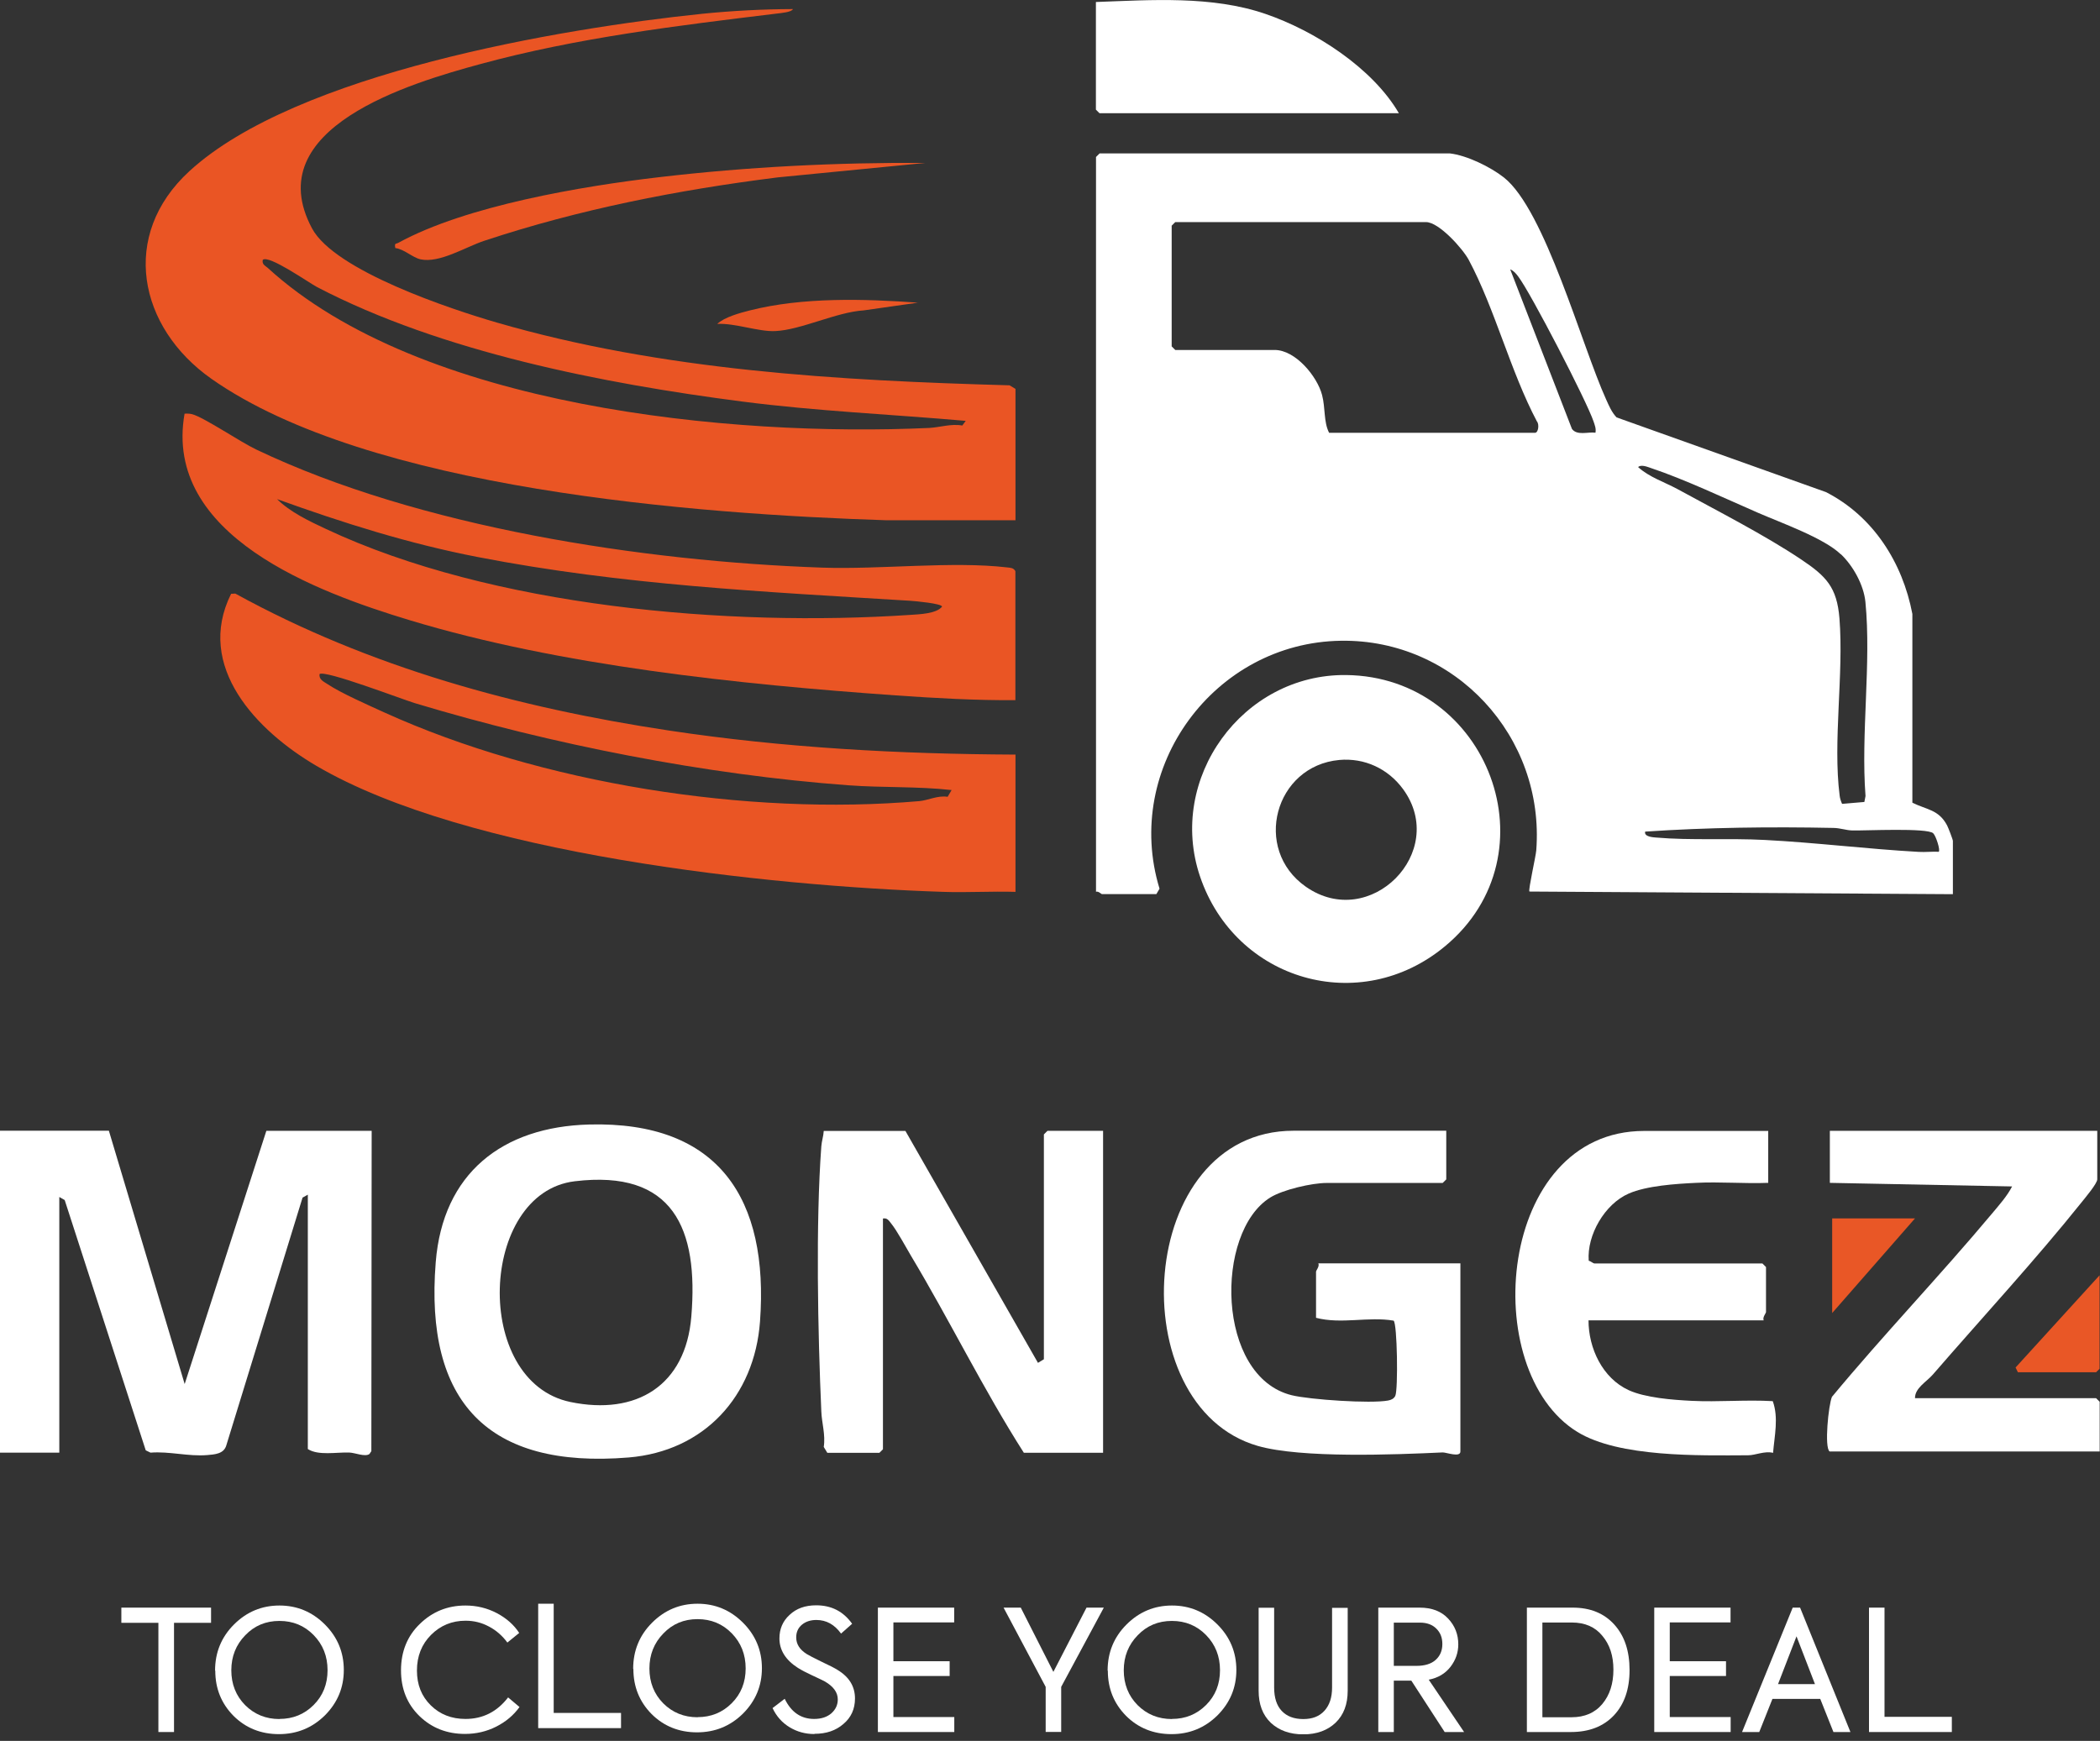 <svg width="199" height="165" viewBox="0 0 199 165" fill="none" xmlns="http://www.w3.org/2000/svg">
<rect x="0" y="0" width="199" height="165" fill="#333333" stroke="none"/>
<g clip-path="url(#clip0_106_2769)">
<path d="M96.23 49.31H84C65.97 48.73 34.94 46.38 20.03 35.9C13.11 31.03 11.32 22.3 17.95 16.22C28.05 6.95 53.07 2.7 66.51 1.31C69.37 1.02 72.27 0.87 75.14 0.86C75.02 1.16 73.98 1.24 73.66 1.28C64.2 2.43 54.7 3.57 45.49 6.08C38.95 7.86 24.46 12.11 29.57 21.65C31.72 25.66 42.72 29.31 47.11 30.58C62.76 35.12 79.44 36.07 95.67 36.52L96.23 36.86V49.31ZM91.52 39.89C84.47 39.27 77.39 38.97 70.35 38.06C57.19 36.36 41.84 33.36 30.05 27.21C29.28 26.81 25.47 24.12 24.9 24.63C24.81 25.06 25.12 25.17 25.37 25.39C39.85 38.63 69.28 41.42 88.05 40.56C89.05 40.51 90.11 40.14 91.19 40.33L91.52 39.88V39.89Z" fill="#EA5524"/>
<path d="M96.23 71.52V84.53C93.95 84.46 91.66 84.61 89.38 84.53C72.82 83.99 44.24 80.95 29.99 72.59C24.37 69.3 18.45 63.2 21.9 56.28L22.3 56.26C35.03 63.26 49.06 67.08 63.4 69.24C74.26 70.88 85.24 71.47 96.23 71.52ZM90.17 74.88C86.94 74.52 83.67 74.67 80.41 74.43C66.85 73.43 52.29 70.56 39.3 66.64C38.08 66.27 30.78 63.47 30.28 63.89C30.21 64.41 30.67 64.6 31.02 64.83C32.32 65.7 34.9 66.83 36.41 67.52C51.3 74.28 70.85 77.34 87.11 75.93C87.94 75.86 88.85 75.37 89.8 75.52L90.17 74.89V74.88Z" fill="#EA5524"/>
<path d="M96.23 66.36C92.45 66.39 88.67 66.17 84.9 65.91C70.03 64.86 53.1 63.1 38.85 58.79C30.08 56.14 15.45 50.78 17.49 39.21C17.74 39.19 17.98 39.2 18.22 39.26C19.35 39.57 22.79 41.9 24.29 42.61C39.71 49.97 60.91 53.21 77.93 53.8C83.38 53.99 90.26 53.17 95.45 53.78C95.78 53.82 96.03 53.81 96.22 54.13V66.35L96.23 66.36ZM26.24 47.29C27.49 48.54 29.3 49.39 30.9 50.14C46.66 57.54 69.01 59.43 86.24 58.28C87.14 58.22 88.73 58.17 89.27 57.5C89.27 57.2 86.7 56.97 86.24 56.94C72.35 56.08 59.03 55.46 45.3 52.8C38.73 51.53 32.51 49.56 26.24 47.3V47.29Z" fill="#EA5524"/>
<path d="M87.7 15.441L73.71 16.811C64.25 18 54.9 19.831 45.86 22.831C44.1 23.421 41.66 24.96 39.86 24.581C39.1 24.421 38.29 23.601 37.46 23.511C37.37 23 37.49 23.151 37.75 23.011C44.18 19.491 55.18 17.64 62.48 16.791C70.84 15.81 79.29 15.39 87.71 15.441H87.7Z" fill="#EA5524"/>
<path d="M87.03 28.68L81.83 29.42C79.26 29.58 75.88 31.28 73.45 31.38C71.87 31.45 69.65 30.61 67.97 30.7C68.66 30.05 70.12 29.66 71.06 29.42C76.1 28.15 81.89 28.32 87.03 28.69V28.68Z" fill="#EA5524"/>
<path d="M137.39 14.54C138.99 14.72 141.24 15.82 142.51 16.82C146.41 19.89 149.9 32.8 152.2 37.86C152.47 38.46 152.73 39.08 153.19 39.56L173.03 46.64C177.51 48.93 180.29 53.31 181.22 58.19V76.08C182.59 76.76 183.71 76.72 184.51 78.23C184.62 78.44 185.06 79.58 185.06 79.7V84.75L144.93 84.5C144.81 84.33 145.53 81.21 145.58 80.59C146.4 69.84 137.91 60.57 127.07 60.73C115.07 60.9 106.37 72.75 109.88 84.23L109.58 84.74H104.42C104.35 84.74 104.08 84.44 103.86 84.52V14.88L104.2 14.54H137.4H137.39ZM111.37 21.05L111.03 21.39V32.83L111.37 33.17H120.79C122.75 33.17 124.81 35.65 125.28 37.43C125.61 38.68 125.42 40 125.95 41.02H145.46C145.78 41.02 145.88 40.21 145.64 39.94C143.13 35.2 141.67 29.29 139.18 24.63C138.61 23.57 136.36 21.05 135.13 21.05H111.35H111.37ZM151.19 41.01C151.26 40.62 151.13 40.31 151.01 39.95C150.37 38.04 145.07 27.79 143.88 26.22C143.69 25.96 143.42 25.64 143.11 25.53L148.96 40.65C149.44 41.31 150.46 40.92 151.18 41.01H151.19ZM174.43 52.53C172.83 50.99 168.77 49.55 166.59 48.6C163.49 47.25 159.59 45.41 156.47 44.37C156.14 44.26 155.52 43.99 155.23 44.27C156.27 45.22 157.73 45.69 158.97 46.36C162.68 48.39 167.23 50.71 170.69 53.03C173.03 54.6 174.07 55.63 174.31 58.61C174.73 63.9 173.67 70.29 174.33 75.42C174.36 75.68 174.45 75.95 174.56 76.19L176.67 76.01L176.78 75.45C176.33 69.55 177.34 62.85 176.77 57.05C176.61 55.44 175.61 53.64 174.45 52.53H174.43ZM183.2 78.98C182.63 78.44 176.79 78.74 175.51 78.71C174.92 78.69 174.38 78.48 173.74 78.47C167.8 78.35 161.81 78.42 155.9 78.82C155.77 79.31 156.66 79.36 156.91 79.38C160.25 79.67 163.88 79.43 167.23 79.61C172.08 79.86 176.95 80.47 181.8 80.74C182.43 80.78 183.09 80.7 183.72 80.73C183.89 80.56 183.44 79.21 183.21 79L183.2 78.98Z" fill="white"/>
<path d="M132.57 10.73H104.19L103.85 10.39V0.19C109.11 3.45558e-05 114.83 -0.42 119.89 1.31C124.56 2.9 130.05 6.42 132.56 10.73H132.57Z" fill="white"/>
<path d="M127.56 63.98C141.05 64.13 147.41 80.98 136.94 89.68C128.86 96.4 117.07 92.95 113.72 83.08C110.57 73.79 117.74 63.87 127.56 63.98ZM126.91 72.03C120.8 72.59 118.66 80.48 123.74 84.04C129.82 88.3 137.28 80.74 132.97 74.81C131.55 72.86 129.31 71.81 126.9 72.03H126.91Z" fill="white"/>
<path d="M10.32 107.18L17.5 131.18L25.24 107.18H35.22L35.19 137.54L35.01 137.81C34.59 138.11 33.66 137.69 33.1 137.67C31.85 137.63 30.17 137.98 29.17 137.34V113.23L28.67 113.51L21.44 137.01C21.2 137.8 20.35 137.85 19.65 137.91C17.84 138.06 16.07 137.54 14.26 137.68L13.81 137.46L6.13 113.74L5.62 113.45V137.68H0V107.17H10.32V107.18Z" fill="white"/>
<path d="M104.53 107.18V137.69H97.02C93.16 131.64 90 125.15 86.32 119.01C85.8 118.14 85.03 116.68 84.44 115.95C84.23 115.69 84.08 115.41 83.67 115.49V137.36L83.33 137.7H78.4L78.06 137.14C78.24 135.99 77.87 134.86 77.83 133.78C77.5 126.36 77.29 115.96 77.83 108.64C77.87 108.14 78.03 107.69 78.06 107.19H85.8L98.36 129.17L98.92 128.83V107.52L99.26 107.18H104.53Z" fill="white"/>
<path d="M55.81 106.58C68.13 106.25 72.87 113.64 72.02 125.25C71.5 132.35 66.72 137.55 59.56 138.14C46.23 139.23 40.23 132.89 41.29 119.64C41.96 111.2 47.6 106.8 55.82 106.58H55.81ZM54.46 111.96C45.4 113.05 44.73 130.94 54.05 132.88C60.31 134.18 64.97 131.32 65.51 124.8C66.21 116.44 63.8 110.83 54.46 111.96Z" fill="white"/>
<path d="M137.05 107.18V111.78L136.71 112.12H125.72C124.32 112.12 121.58 112.75 120.37 113.5C115.08 116.79 115.24 130.48 122.41 132.24C124.12 132.66 129.9 133.05 131.54 132.74C131.82 132.69 132.09 132.57 132.22 132.3C132.5 131.72 132.41 125.42 132.06 125.17C129.68 124.76 127.1 125.53 124.71 124.9V120.53C124.71 120.41 125.06 120.03 124.93 119.74H138.39V137.57C138.39 138.17 137.05 137.65 136.71 137.66C132.2 137.87 123.31 138.23 119.18 137.04C106.14 133.27 107.6 107.17 122.58 107.17H137.05V107.18Z" fill="white"/>
<path d="M167.56 107.18V112.11C165.29 112.2 162.98 111.99 160.71 112.11C158.83 112.2 156.03 112.38 154.33 113.13C152.07 114.12 150.37 117.05 150.55 119.49C150.71 119.52 150.99 119.75 151.08 119.75H167.01L167.35 120.09V124.35C167.35 124.47 167 124.85 167.13 125.14H150.53C150.53 127.78 151.85 130.62 154.34 131.76C155.94 132.49 158.51 132.68 160.29 132.77C162.85 132.9 165.44 132.65 167.99 132.8C168.56 134.37 168.15 136.09 168.02 137.7C167.22 137.5 166.34 137.93 165.66 137.93C161.02 137.95 153.42 138.14 149.48 135.72C140 129.91 141.89 107.19 155.8 107.19H167.58L167.56 107.18Z" fill="white"/>
<path d="M198.74 107.18V111.78C198.74 112.17 197.6 113.52 197.29 113.91C192.89 119.41 187.8 124.92 183.16 130.28C182.56 130.97 181.45 131.56 181.47 132.52H198.63L198.97 132.86V137.57H173.38C172.86 137.22 173.27 133.16 173.6 132.39C178.5 126.48 183.84 120.91 188.76 115.03C189.42 114.24 190.2 113.37 190.67 112.45L173.4 112.11V107.18H198.75H198.74Z" fill="white"/>
<path d="M198.96 120.87V129.73L198.63 130.06H191.22L191 129.61L198.96 120.87Z" fill="#E95726"/>
<path d="M181.47 115.479L173.62 124.449V115.479H181.47Z" fill="#E95726"/>
<path d="M15.01 164.16V153.81H11.5V152.37H20V153.81H16.49V164.16H15.01Z" fill="white"/>
<path d="M20.38 158.34C20.38 156.62 20.98 155.16 22.17 153.97C23.37 152.77 24.81 152.17 26.48 152.17C28.15 152.17 29.59 152.77 30.79 153.97C31.98 155.16 32.58 156.6 32.58 158.28C32.58 159.96 31.98 161.39 30.78 162.59C29.58 163.77 28.13 164.36 26.43 164.36C24.73 164.36 23.28 163.78 22.12 162.62C20.97 161.45 20.4 160.03 20.4 158.35L20.38 158.34ZM26.48 162.92C27.76 162.92 28.84 162.48 29.72 161.6C30.6 160.72 31.04 159.62 31.04 158.3C31.04 156.98 30.6 155.87 29.72 154.97C28.85 154.08 27.77 153.63 26.48 153.63C25.19 153.63 24.11 154.08 23.24 154.99C22.36 155.89 21.92 157 21.92 158.31C21.92 159.62 22.36 160.73 23.23 161.61C24.11 162.49 25.2 162.93 26.48 162.93V162.92Z" fill="white"/>
<path d="M44.06 164.34C42.36 164.34 40.92 163.78 39.75 162.65C38.58 161.51 38 160.07 38 158.31C38 156.55 38.59 155.06 39.79 153.91C40.98 152.75 42.42 152.17 44.11 152.17C45.17 152.17 46.16 152.41 47.08 152.89C48 153.38 48.71 154.01 49.2 154.77L48.08 155.68C47.6 155.03 47.02 154.52 46.33 154.16C45.64 153.79 44.91 153.61 44.12 153.61C42.83 153.61 41.74 154.06 40.85 154.95C39.96 155.84 39.51 156.97 39.51 158.33C39.51 159.69 39.95 160.77 40.82 161.63C41.69 162.49 42.79 162.92 44.11 162.92C45.76 162.92 47.1 162.24 48.15 160.88L49.23 161.79C48.67 162.57 47.93 163.19 47.02 163.65C46.11 164.11 45.12 164.34 44.06 164.34Z" fill="white"/>
<path d="M60 158.17C60 156.45 60.6 154.99 61.79 153.8C62.99 152.6 64.43 152 66.1 152C67.77 152 69.21 152.6 70.41 153.8C71.6 154.99 72.2 156.43 72.2 158.11C72.2 159.79 71.6 161.22 70.4 162.42C69.2 163.6 67.75 164.19 66.05 164.19C64.35 164.19 62.9 163.61 61.74 162.45C60.59 161.28 60.02 159.86 60.02 158.18L60 158.17ZM66.1 162.75C67.38 162.75 68.46 162.31 69.34 161.43C70.22 160.55 70.66 159.45 70.66 158.13C70.66 156.81 70.22 155.7 69.34 154.8C68.47 153.91 67.39 153.46 66.1 153.46C64.81 153.46 63.73 153.91 62.86 154.82C61.98 155.72 61.54 156.83 61.54 158.14C61.54 159.45 61.98 160.56 62.85 161.44C63.73 162.32 64.82 162.76 66.1 162.76V162.75Z" fill="white"/>
<path d="M58.85 163.79H51V152H52.47V162.35H58.85V163.79Z" fill="white"/>
<path d="M77.17 164.35C76.32 164.35 75.54 164.14 74.83 163.71C74.12 163.28 73.58 162.68 73.21 161.89L74.36 161.01C74.98 162.29 75.91 162.92 77.15 162.92C77.83 162.92 78.37 162.74 78.78 162.39C79.18 162.03 79.39 161.6 79.39 161.07C79.39 160.4 78.97 159.83 78.15 159.36C78 159.28 77.59 159.08 76.92 158.77C76.42 158.54 75.98 158.31 75.61 158.08C74.44 157.33 73.86 156.39 73.86 155.29C73.86 154.39 74.18 153.64 74.82 153.06C75.46 152.45 76.3 152.15 77.34 152.15C78.79 152.15 79.92 152.73 80.75 153.9L79.7 154.83C79.08 153.97 78.3 153.54 77.36 153.54C76.81 153.54 76.35 153.69 75.99 153.99C75.63 154.29 75.45 154.69 75.45 155.19C75.45 155.83 75.78 156.35 76.45 156.77C76.66 156.9 77.12 157.14 77.84 157.49C78.63 157.86 79.13 158.12 79.36 158.27C80.47 158.94 81.02 159.84 81.02 160.98C81.02 161.98 80.65 162.79 79.92 163.4C79.21 164.02 78.3 164.33 77.19 164.33L77.17 164.35Z" fill="white"/>
<path d="M90.43 164.16H83.19V152.37H90.42V153.77H84.66V157.45H89.99V158.85H84.66V162.74H90.43V164.14V164.16Z" fill="white"/>
<path d="M102.97 152.37H104.6L100.56 159.88V164.15H99.09V159.88L95.1 152.37H96.73L99.82 158.46L102.96 152.37H102.97Z" fill="white"/>
<path d="M104.96 158.34C104.96 156.62 105.56 155.16 106.75 153.97C107.95 152.77 109.39 152.17 111.06 152.17C112.73 152.17 114.17 152.77 115.37 153.97C116.56 155.16 117.16 156.6 117.16 158.28C117.16 159.96 116.56 161.39 115.36 162.59C114.16 163.77 112.71 164.36 111.01 164.36C109.31 164.36 107.86 163.78 106.7 162.62C105.55 161.45 104.98 160.03 104.98 158.35L104.96 158.34ZM111.05 162.92C112.33 162.92 113.41 162.48 114.29 161.6C115.17 160.72 115.61 159.62 115.61 158.3C115.61 156.98 115.17 155.87 114.29 154.97C113.42 154.08 112.34 153.63 111.05 153.63C109.76 153.63 108.68 154.08 107.81 154.99C106.93 155.89 106.49 157 106.49 158.31C106.49 159.62 106.93 160.73 107.8 161.61C108.68 162.49 109.77 162.93 111.05 162.93V162.92Z" fill="white"/>
<path d="M119.27 160.241V152.381H120.74V159.941C120.74 160.911 120.98 161.651 121.46 162.161C121.94 162.671 122.62 162.931 123.5 162.931C124.38 162.931 125.03 162.671 125.51 162.141C125.99 161.611 126.23 160.881 126.23 159.951V152.391H127.71V160.251C127.71 161.531 127.33 162.541 126.56 163.281C125.79 164.011 124.77 164.381 123.5 164.381C122.23 164.381 121.2 164.011 120.42 163.281C119.65 162.541 119.27 161.531 119.27 160.251V160.241Z" fill="white"/>
<path d="M138.73 164.16H136.9L133.74 159.29H132.08V164.16H130.61V152.37H134.53C135.69 152.37 136.59 152.72 137.23 153.41C137.87 154.09 138.19 154.9 138.19 155.85C138.19 156.64 137.94 157.34 137.46 157.97C136.96 158.62 136.27 159.03 135.39 159.2L138.74 164.16H138.73ZM134.55 153.79H132.08V157.89H134.22C135.02 157.89 135.63 157.7 136.05 157.32C136.47 156.94 136.68 156.44 136.68 155.82C136.68 155.2 136.49 154.74 136.11 154.36C135.73 153.98 135.21 153.79 134.55 153.79Z" fill="white"/>
<path d="M148.87 164.16H144.69V152.37H149.03C150.69 152.37 152 152.9 152.97 153.97C153.94 155.04 154.42 156.47 154.42 158.29C154.42 160.11 153.92 161.53 152.94 162.58C151.95 163.63 150.59 164.16 148.87 164.16ZM146.16 153.78V162.76H148.92C150.16 162.76 151.14 162.34 151.84 161.5C152.54 160.66 152.89 159.58 152.89 158.25C152.89 156.92 152.54 155.87 151.84 155.04C151.16 154.2 150.19 153.78 148.94 153.78H146.16Z" fill="white"/>
<path d="M164 164.16H156.76V152.37H163.99V153.77H158.23V157.45H163.56V158.85H158.23V162.74H164V164.14V164.16Z" fill="white"/>
<path d="M175.37 164.16H173.74L172.49 161.02H167.96L166.71 164.16H165.08L169.88 152.37H170.58L175.35 164.16H175.37ZM171.99 159.62L170.24 155.09L168.49 159.62H172H171.99Z" fill="white"/>
<path d="M184.96 164.16H177.11V152.37H178.58V162.72H184.96V164.16Z" fill="white"/>
</g>
<defs>
<clipPath id="clip0_106_2769">
<rect width="198.96" height="164.37" fill="white"/>
</clipPath>
</defs>
</svg>
